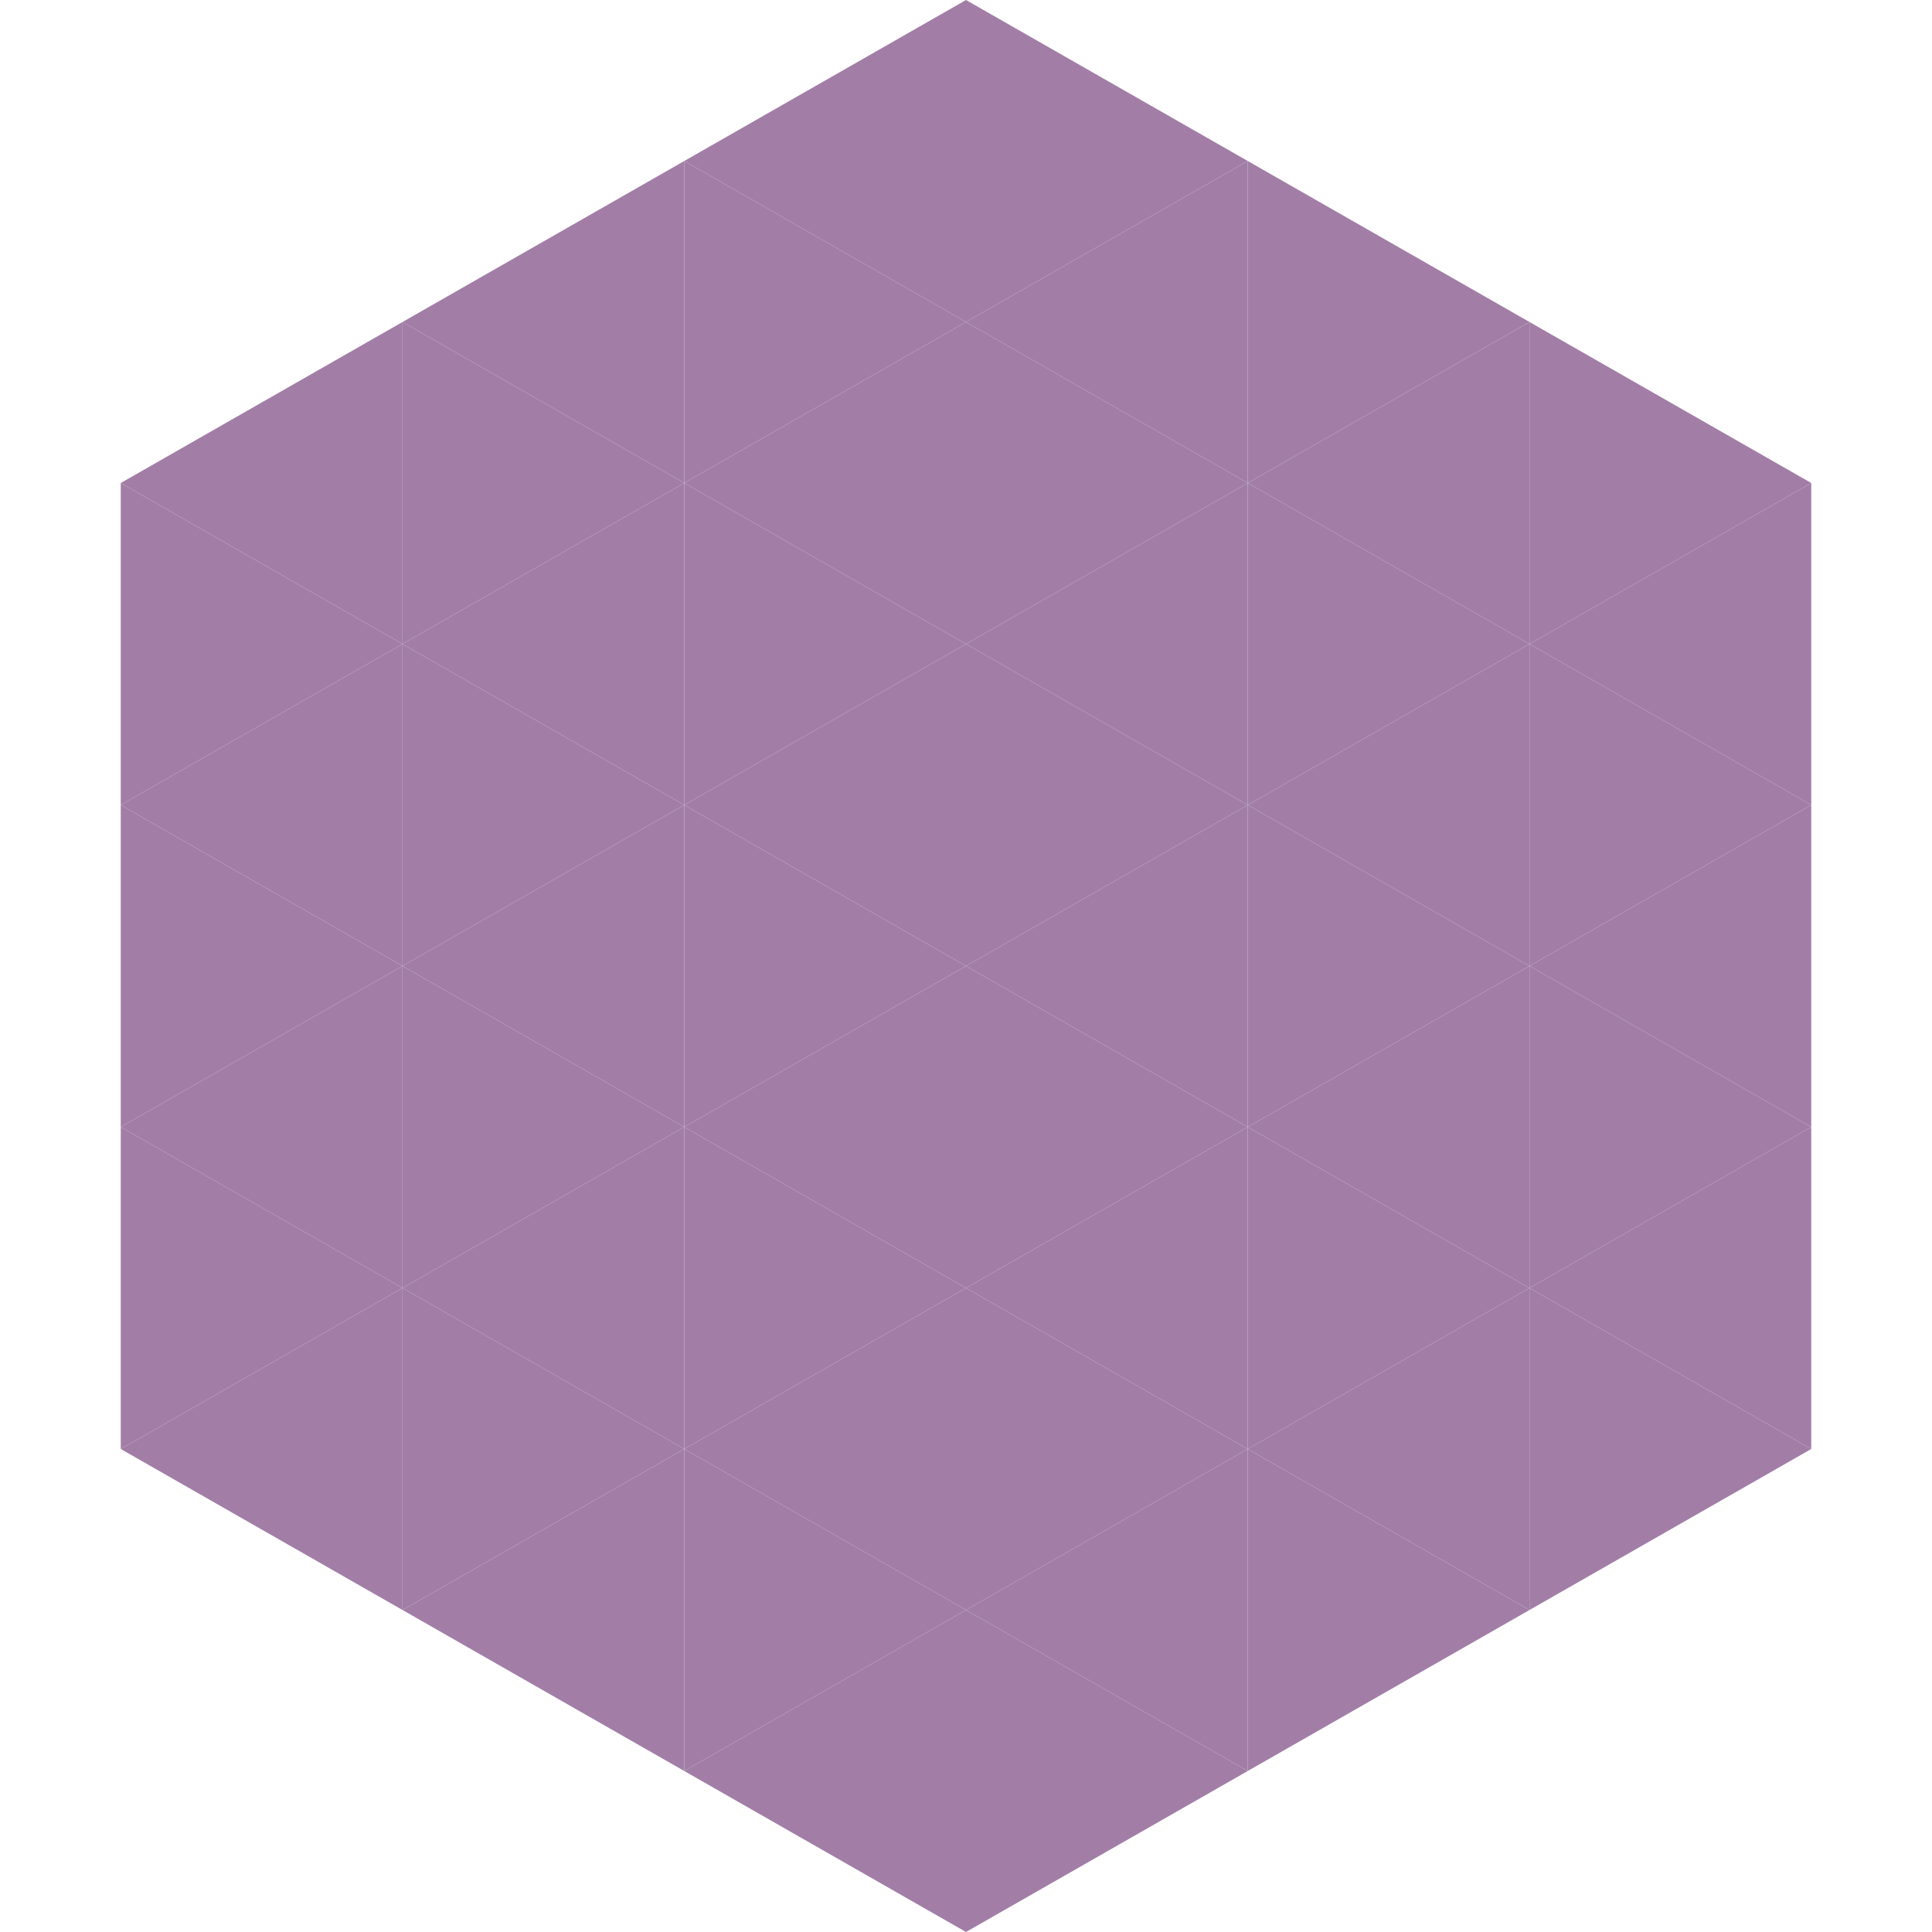 <?xml version="1.0"?>
<!-- Generated by SVGo -->
<svg width="240" height="240"
     xmlns="http://www.w3.org/2000/svg"
     xmlns:xlink="http://www.w3.org/1999/xlink">
<polygon points="50,40 15,60 50,80" style="fill:rgb(162,126,167)" />
<polygon points="190,40 225,60 190,80" style="fill:rgb(162,126,167)" />
<polygon points="15,60 50,80 15,100" style="fill:rgb(162,126,167)" />
<polygon points="225,60 190,80 225,100" style="fill:rgb(162,126,167)" />
<polygon points="50,80 15,100 50,120" style="fill:rgb(162,126,167)" />
<polygon points="190,80 225,100 190,120" style="fill:rgb(162,126,167)" />
<polygon points="15,100 50,120 15,140" style="fill:rgb(162,126,167)" />
<polygon points="225,100 190,120 225,140" style="fill:rgb(162,126,167)" />
<polygon points="50,120 15,140 50,160" style="fill:rgb(162,126,167)" />
<polygon points="190,120 225,140 190,160" style="fill:rgb(162,126,167)" />
<polygon points="15,140 50,160 15,180" style="fill:rgb(162,126,167)" />
<polygon points="225,140 190,160 225,180" style="fill:rgb(162,126,167)" />
<polygon points="50,160 15,180 50,200" style="fill:rgb(162,126,167)" />
<polygon points="190,160 225,180 190,200" style="fill:rgb(162,126,167)" />
<polygon points="15,180 50,200 15,220" style="fill:rgb(255,255,255); fill-opacity:0" />
<polygon points="225,180 190,200 225,220" style="fill:rgb(255,255,255); fill-opacity:0" />
<polygon points="50,0 85,20 50,40" style="fill:rgb(255,255,255); fill-opacity:0" />
<polygon points="190,0 155,20 190,40" style="fill:rgb(255,255,255); fill-opacity:0" />
<polygon points="85,20 50,40 85,60" style="fill:rgb(162,126,167)" />
<polygon points="155,20 190,40 155,60" style="fill:rgb(162,126,167)" />
<polygon points="50,40 85,60 50,80" style="fill:rgb(162,126,167)" />
<polygon points="190,40 155,60 190,80" style="fill:rgb(162,126,167)" />
<polygon points="85,60 50,80 85,100" style="fill:rgb(162,126,167)" />
<polygon points="155,60 190,80 155,100" style="fill:rgb(162,126,167)" />
<polygon points="50,80 85,100 50,120" style="fill:rgb(162,126,167)" />
<polygon points="190,80 155,100 190,120" style="fill:rgb(162,126,167)" />
<polygon points="85,100 50,120 85,140" style="fill:rgb(162,126,167)" />
<polygon points="155,100 190,120 155,140" style="fill:rgb(162,126,167)" />
<polygon points="50,120 85,140 50,160" style="fill:rgb(162,126,167)" />
<polygon points="190,120 155,140 190,160" style="fill:rgb(162,126,167)" />
<polygon points="85,140 50,160 85,180" style="fill:rgb(162,126,167)" />
<polygon points="155,140 190,160 155,180" style="fill:rgb(162,126,167)" />
<polygon points="50,160 85,180 50,200" style="fill:rgb(162,126,167)" />
<polygon points="190,160 155,180 190,200" style="fill:rgb(162,126,167)" />
<polygon points="85,180 50,200 85,220" style="fill:rgb(162,126,167)" />
<polygon points="155,180 190,200 155,220" style="fill:rgb(162,126,167)" />
<polygon points="120,0 85,20 120,40" style="fill:rgb(162,126,167)" />
<polygon points="120,0 155,20 120,40" style="fill:rgb(162,126,167)" />
<polygon points="85,20 120,40 85,60" style="fill:rgb(162,126,167)" />
<polygon points="155,20 120,40 155,60" style="fill:rgb(162,126,167)" />
<polygon points="120,40 85,60 120,80" style="fill:rgb(162,126,167)" />
<polygon points="120,40 155,60 120,80" style="fill:rgb(162,126,167)" />
<polygon points="85,60 120,80 85,100" style="fill:rgb(162,126,167)" />
<polygon points="155,60 120,80 155,100" style="fill:rgb(162,126,167)" />
<polygon points="120,80 85,100 120,120" style="fill:rgb(162,126,167)" />
<polygon points="120,80 155,100 120,120" style="fill:rgb(162,126,167)" />
<polygon points="85,100 120,120 85,140" style="fill:rgb(162,126,167)" />
<polygon points="155,100 120,120 155,140" style="fill:rgb(162,126,167)" />
<polygon points="120,120 85,140 120,160" style="fill:rgb(162,126,167)" />
<polygon points="120,120 155,140 120,160" style="fill:rgb(162,126,167)" />
<polygon points="85,140 120,160 85,180" style="fill:rgb(162,126,167)" />
<polygon points="155,140 120,160 155,180" style="fill:rgb(162,126,167)" />
<polygon points="120,160 85,180 120,200" style="fill:rgb(162,126,167)" />
<polygon points="120,160 155,180 120,200" style="fill:rgb(162,126,167)" />
<polygon points="85,180 120,200 85,220" style="fill:rgb(162,126,167)" />
<polygon points="155,180 120,200 155,220" style="fill:rgb(162,126,167)" />
<polygon points="120,200 85,220 120,240" style="fill:rgb(162,126,167)" />
<polygon points="120,200 155,220 120,240" style="fill:rgb(162,126,167)" />
<polygon points="85,220 120,240 85,260" style="fill:rgb(255,255,255); fill-opacity:0" />
<polygon points="155,220 120,240 155,260" style="fill:rgb(255,255,255); fill-opacity:0" />
</svg>
